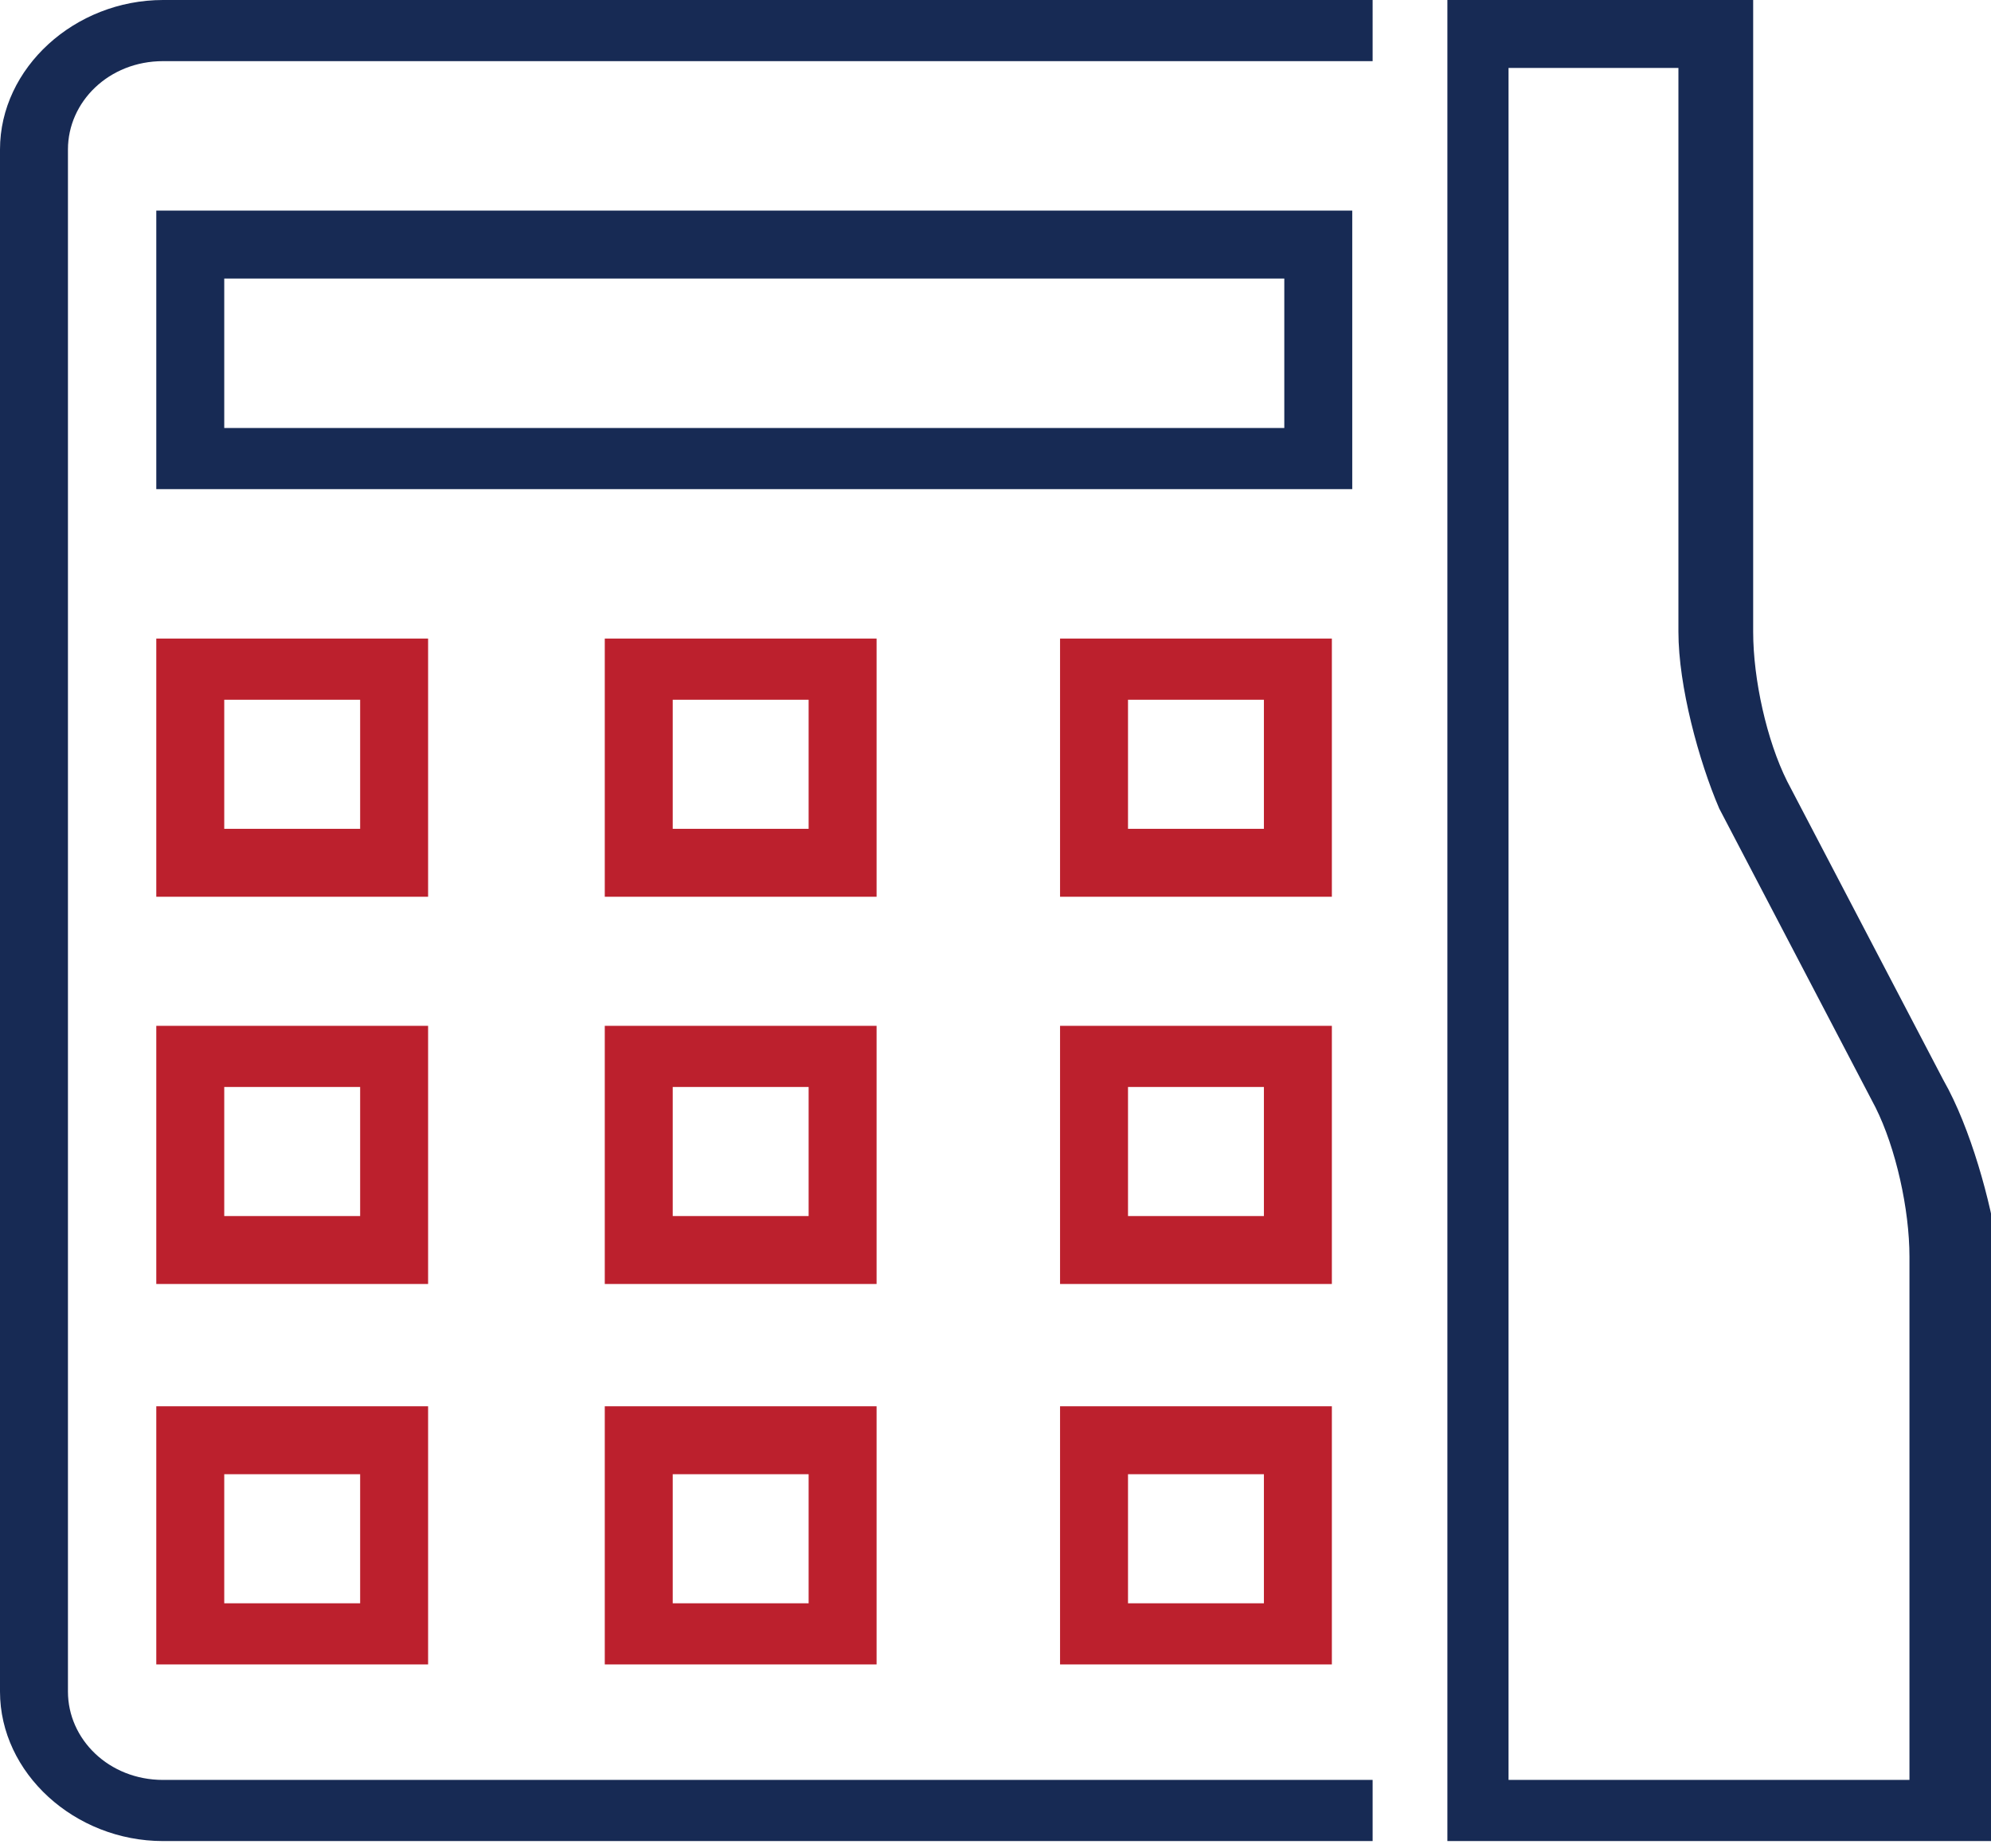 <?xml version="1.0" encoding="utf-8"?>
<!-- Generator: Adobe Illustrator 24.1.2, SVG Export Plug-In . SVG Version: 6.00 Build 0)  -->
<svg version="1.1" id="Layer_1" xmlns="http://www.w3.org/2000/svg" xmlns:xlink="http://www.w3.org/1999/xlink" x="0px" y="0px"
	 viewBox="0 0 29.3 27.2" style="enable-background:new 0 0 29.3 27.2;" xml:space="preserve">
<style type="text/css">
	.st0{fill:#172A54;}
	.st1{fill:#BC202D;}
</style>
<g>
	<path class="st0" d="M18.9,6.3H3.3V4.1h15.6V6.3z M19.9,3.1H2.3v4.1h17.6V3.1z"/>
	<path class="st1" d="M5.3,12.2h-2v-1.9h2V12.2z M6.3,9.4h-4v3.8h4V9.4z"/>
	<path class="st1" d="M11.9,12.2h-2v-1.9h2V12.2z M12.9,9.4h-4v3.8h4V9.4z"/>
	<path class="st1" d="M18.6,12.2h-2v-1.9h2V12.2z M19.6,9.4h-4v3.8h4V9.4z"/>
	<path class="st1" d="M5.3,17.9h-2V16h2V17.9z M6.3,15.1h-4v3.8h4V15.1z"/>
	<path class="st1" d="M11.9,17.9h-2V16h2V17.9z M12.9,15.1h-4v3.8h4V15.1z"/>
	<path class="st1" d="M18.6,17.9h-2V16h2V17.9z M19.6,15.1h-4v3.8h4V15.1z"/>
	<path class="st1" d="M3.3,21.7h2v1.9h-2V21.7z M2.3,24.5h4v-3.8h-4V24.5z"/>
	<path class="st1" d="M9.9,21.7h2v1.9h-2V21.7z M8.9,24.5h4v-3.8h-4V24.5z"/>
	<path class="st1" d="M16.6,21.7h2v1.9h-2V21.7z M15.6,24.5h4v-3.8h-4V24.5z"/>
	<path class="st0" d="M0,2.2v22.7c0,1.2,1.1,2.2,2.4,2.2h17.8v-0.9H2.4c-0.8,0-1.4-0.6-1.4-1.3V2.2c0-0.7,0.6-1.3,1.4-1.3h17.8V0
		H2.4C1.1,0,0,1,0,2.2"/>
	<path class="st0" d="M28.3,26.2h-6.1V1h2.5v8.3c0,0.8,0.3,1.9,0.6,2.6l2.3,4.4c0.3,0.6,0.5,1.5,0.5,2.2V26.2z M28.6,15.9l-2.3-4.4
		c-0.3-0.6-0.5-1.5-0.5-2.2V0h-4h-0.5v0.9v0.9v25.3h8.1v-8.7C29.3,17.7,29,16.6,28.6,15.9"/>
</g>
</svg>
